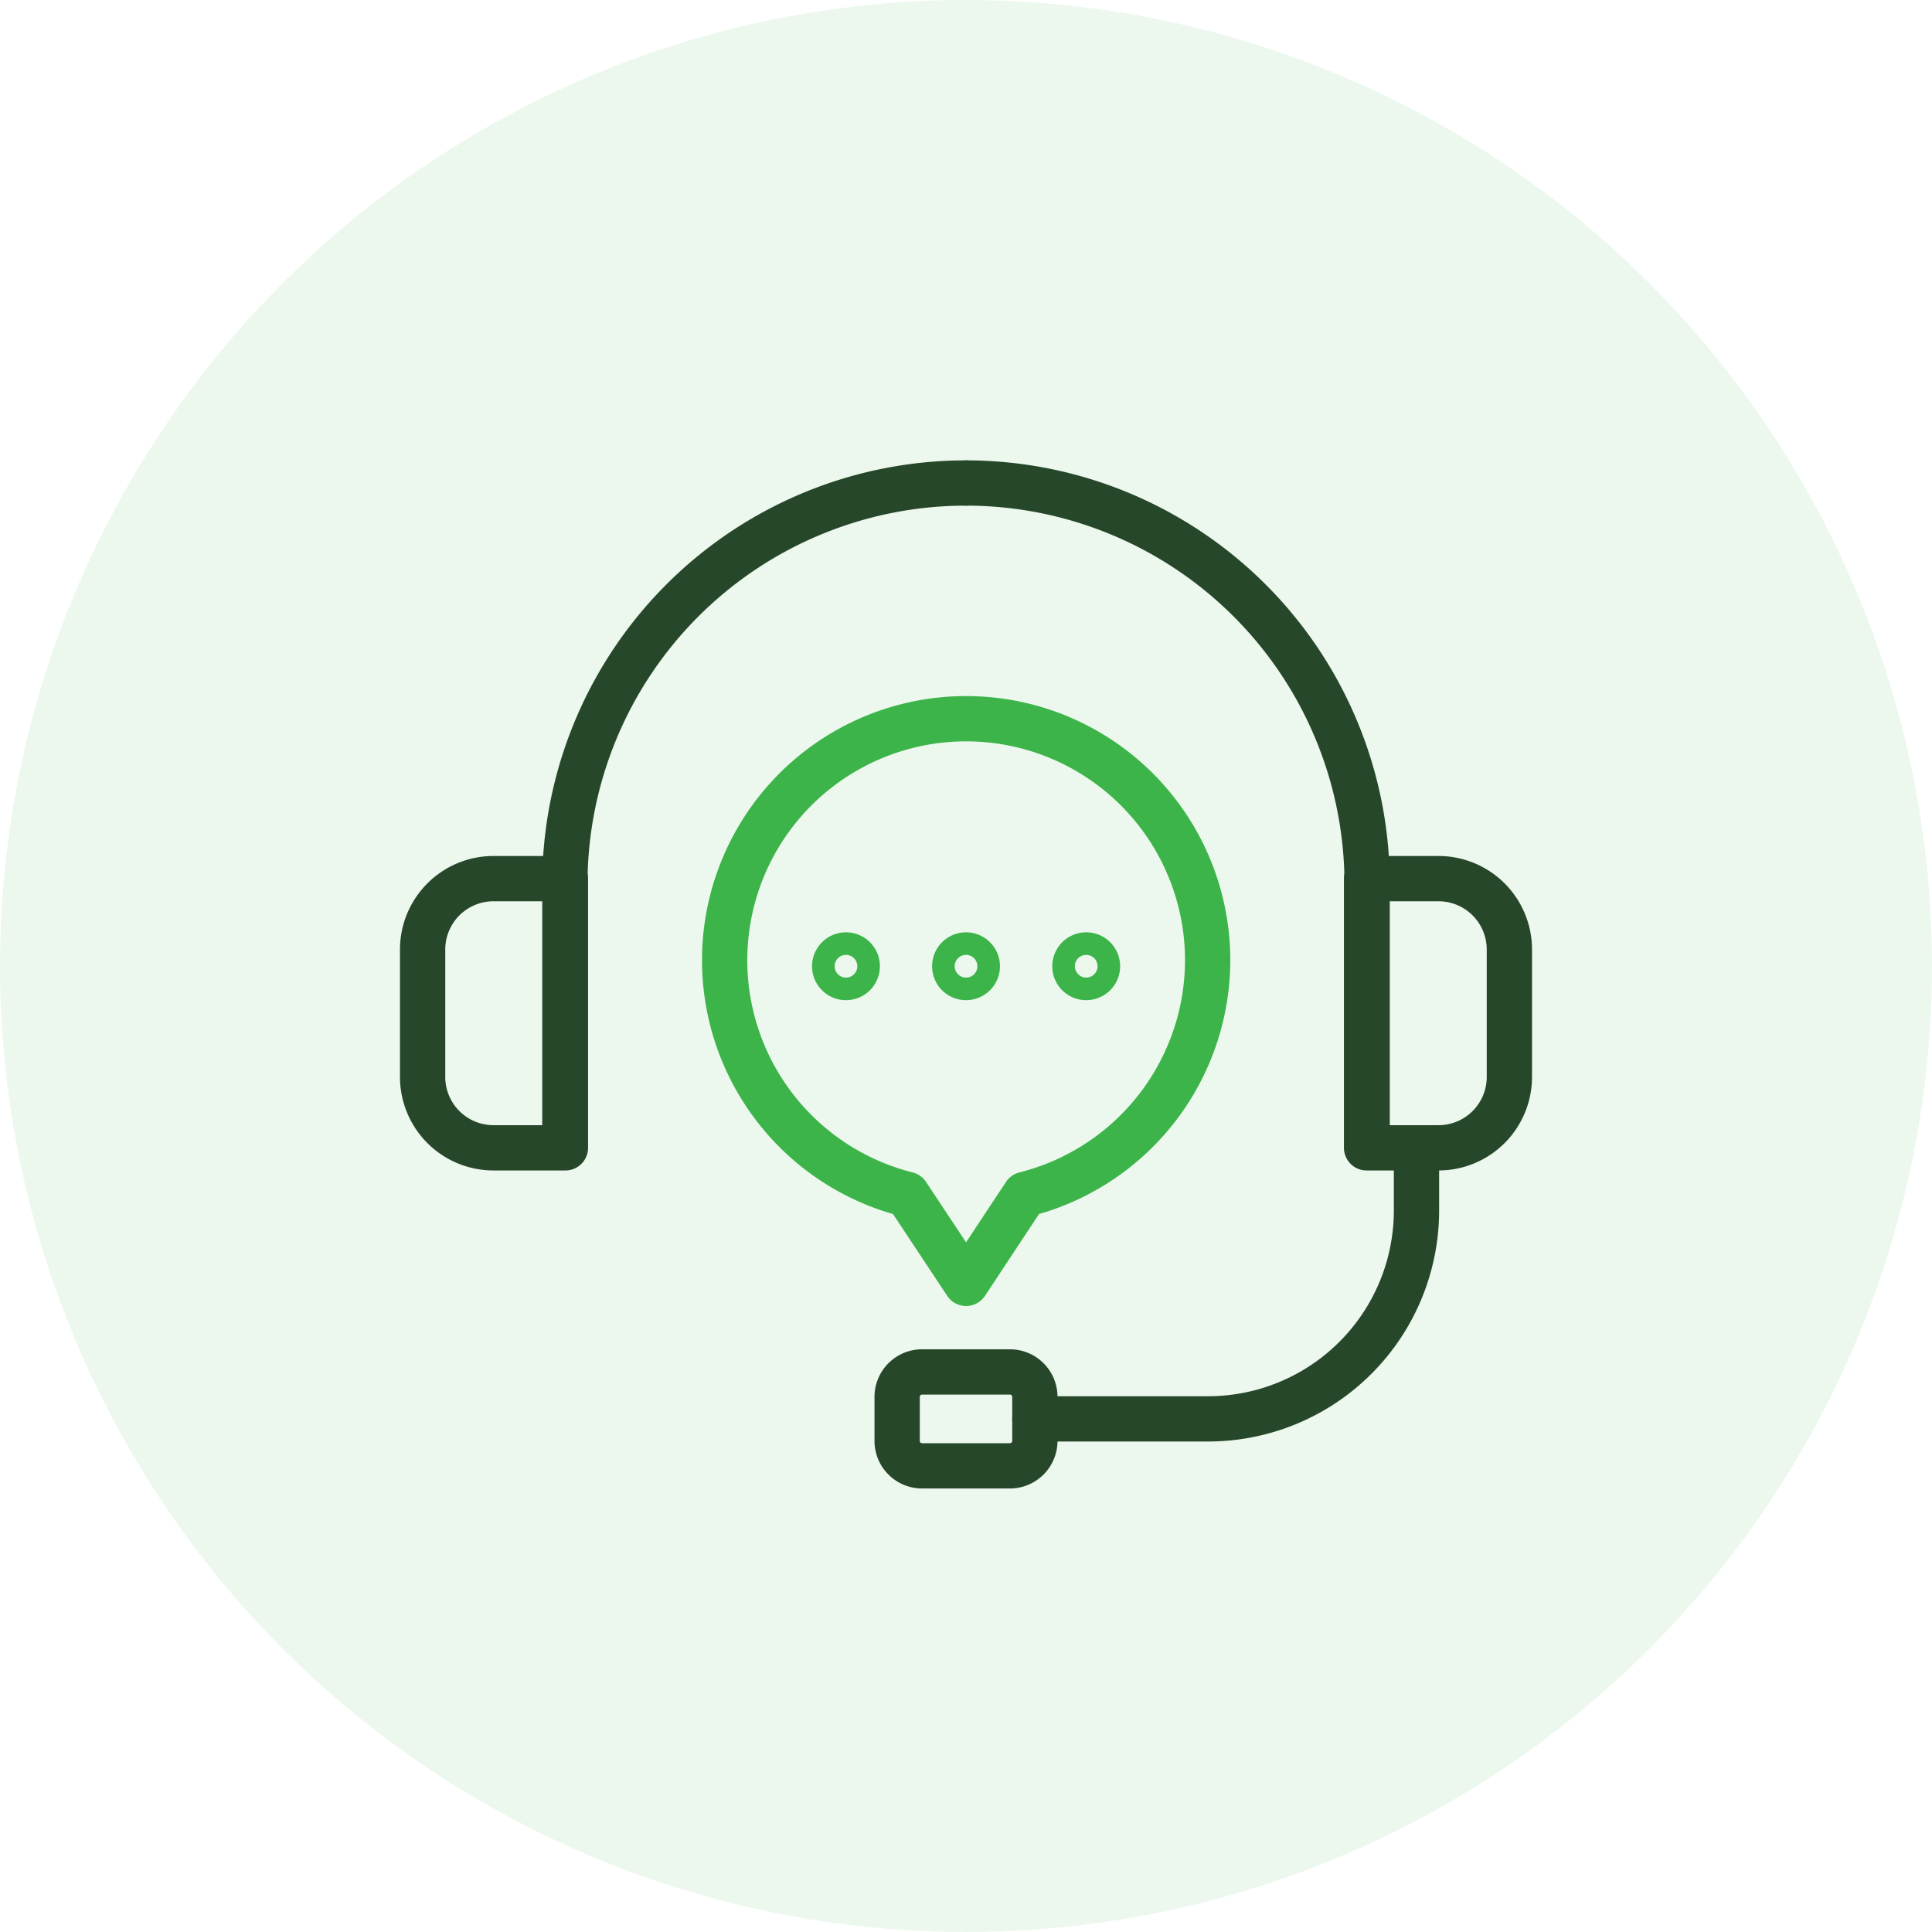 <?xml version="1.0" encoding="UTF-8"?>
<svg xmlns="http://www.w3.org/2000/svg" width="64" height="64" viewBox="0 0 64 64">
  <g id="Ongoing_Support_Consultation" data-name="Ongoing Support &amp; Consultation" transform="translate(13.25 15.25)">
    <circle id="Ellipse_136" data-name="Ellipse 136" cx="32" cy="32" r="32" transform="translate(-13.25 -15.25)" fill="#3cb44a" opacity="0.1"></circle>
    <g id="Group_217" data-name="Group 217">
      <path id="Path_330" data-name="Path 330" d="M18.75.75h0A13.288,13.288,0,0,0,5.462,14.038v8.719" fill="none" stroke="#27472a" stroke-linecap="round" stroke-linejoin="round" stroke-width="1.5"></path>
      <path id="Path_331" data-name="Path 331" d="M3.1,13.856A2.348,2.348,0,0,0,.75,16.2v4.221A2.348,2.348,0,0,0,3.1,22.773h2.38V13.856Z" fill="none" stroke="#27472a" stroke-linecap="round" stroke-linejoin="round" stroke-width="1.5"></path>
      <path id="Path_332" data-name="Path 332" d="M18.75.75h0A13.288,13.288,0,0,1,32.038,14.038v8.719" fill="none" stroke="#27472a" stroke-linecap="round" stroke-linejoin="round" stroke-width="1.5"></path>
      <path id="Path_333" data-name="Path 333" d="M34.4,13.856A2.348,2.348,0,0,1,36.75,16.2v4.221A2.348,2.348,0,0,1,34.4,22.773h-2.38V13.856Z" fill="none" stroke="#27472a" stroke-linecap="round" stroke-linejoin="round" stroke-width="1.5"></path>
      <path id="Rectangle_29" data-name="Rectangle 29" d="M.826,0h2.91a.826.826,0,0,1,.826.826V2.284a.827.827,0,0,1-.827.827H.826A.826.826,0,0,1,0,2.285V.826A.826.826,0,0,1,.826,0Z" transform="translate(16.469 30.197)" fill="none" stroke="#27472a" stroke-linecap="round" stroke-linejoin="round" stroke-width="1.5"></path>
      <path id="Path_334" data-name="Path 334" d="M21.031,31.752h5.736a6.906,6.906,0,0,0,6.906-6.906V22.773" fill="none" stroke="#27472a" stroke-linecap="round" stroke-linejoin="round" stroke-width="1.5"></path>
      <path id="Path_335" data-name="Path 335" d="M26.755,16.552A8,8,0,1,0,16.8,24.316l1.953,2.947L20.7,24.316A8.008,8.008,0,0,0,26.755,16.552Z" fill="none" stroke="#3cb44a" stroke-linecap="round" stroke-linejoin="round" stroke-width="1.5"></path>
      <path id="Path_336" data-name="Path 336" d="M22.358,16.759a.374.374,0,1,1,.373.373A.373.373,0,0,1,22.358,16.759Z" fill="none" stroke="#3cb44a" stroke-linecap="round" stroke-linejoin="round" stroke-width="1.5"></path>
      <path id="Path_337" data-name="Path 337" d="M18.377,16.759a.374.374,0,1,1,.373.373A.373.373,0,0,1,18.377,16.759Z" fill="none" stroke="#3cb44a" stroke-linecap="round" stroke-linejoin="round" stroke-width="1.5"></path>
      <path id="Path_338" data-name="Path 338" d="M14.4,16.759a.374.374,0,1,1,.373.373A.373.373,0,0,1,14.4,16.759Z" fill="none" stroke="#3cb44a" stroke-linecap="round" stroke-linejoin="round" stroke-width="1.5"></path>
    </g>
  </g>
</svg>
